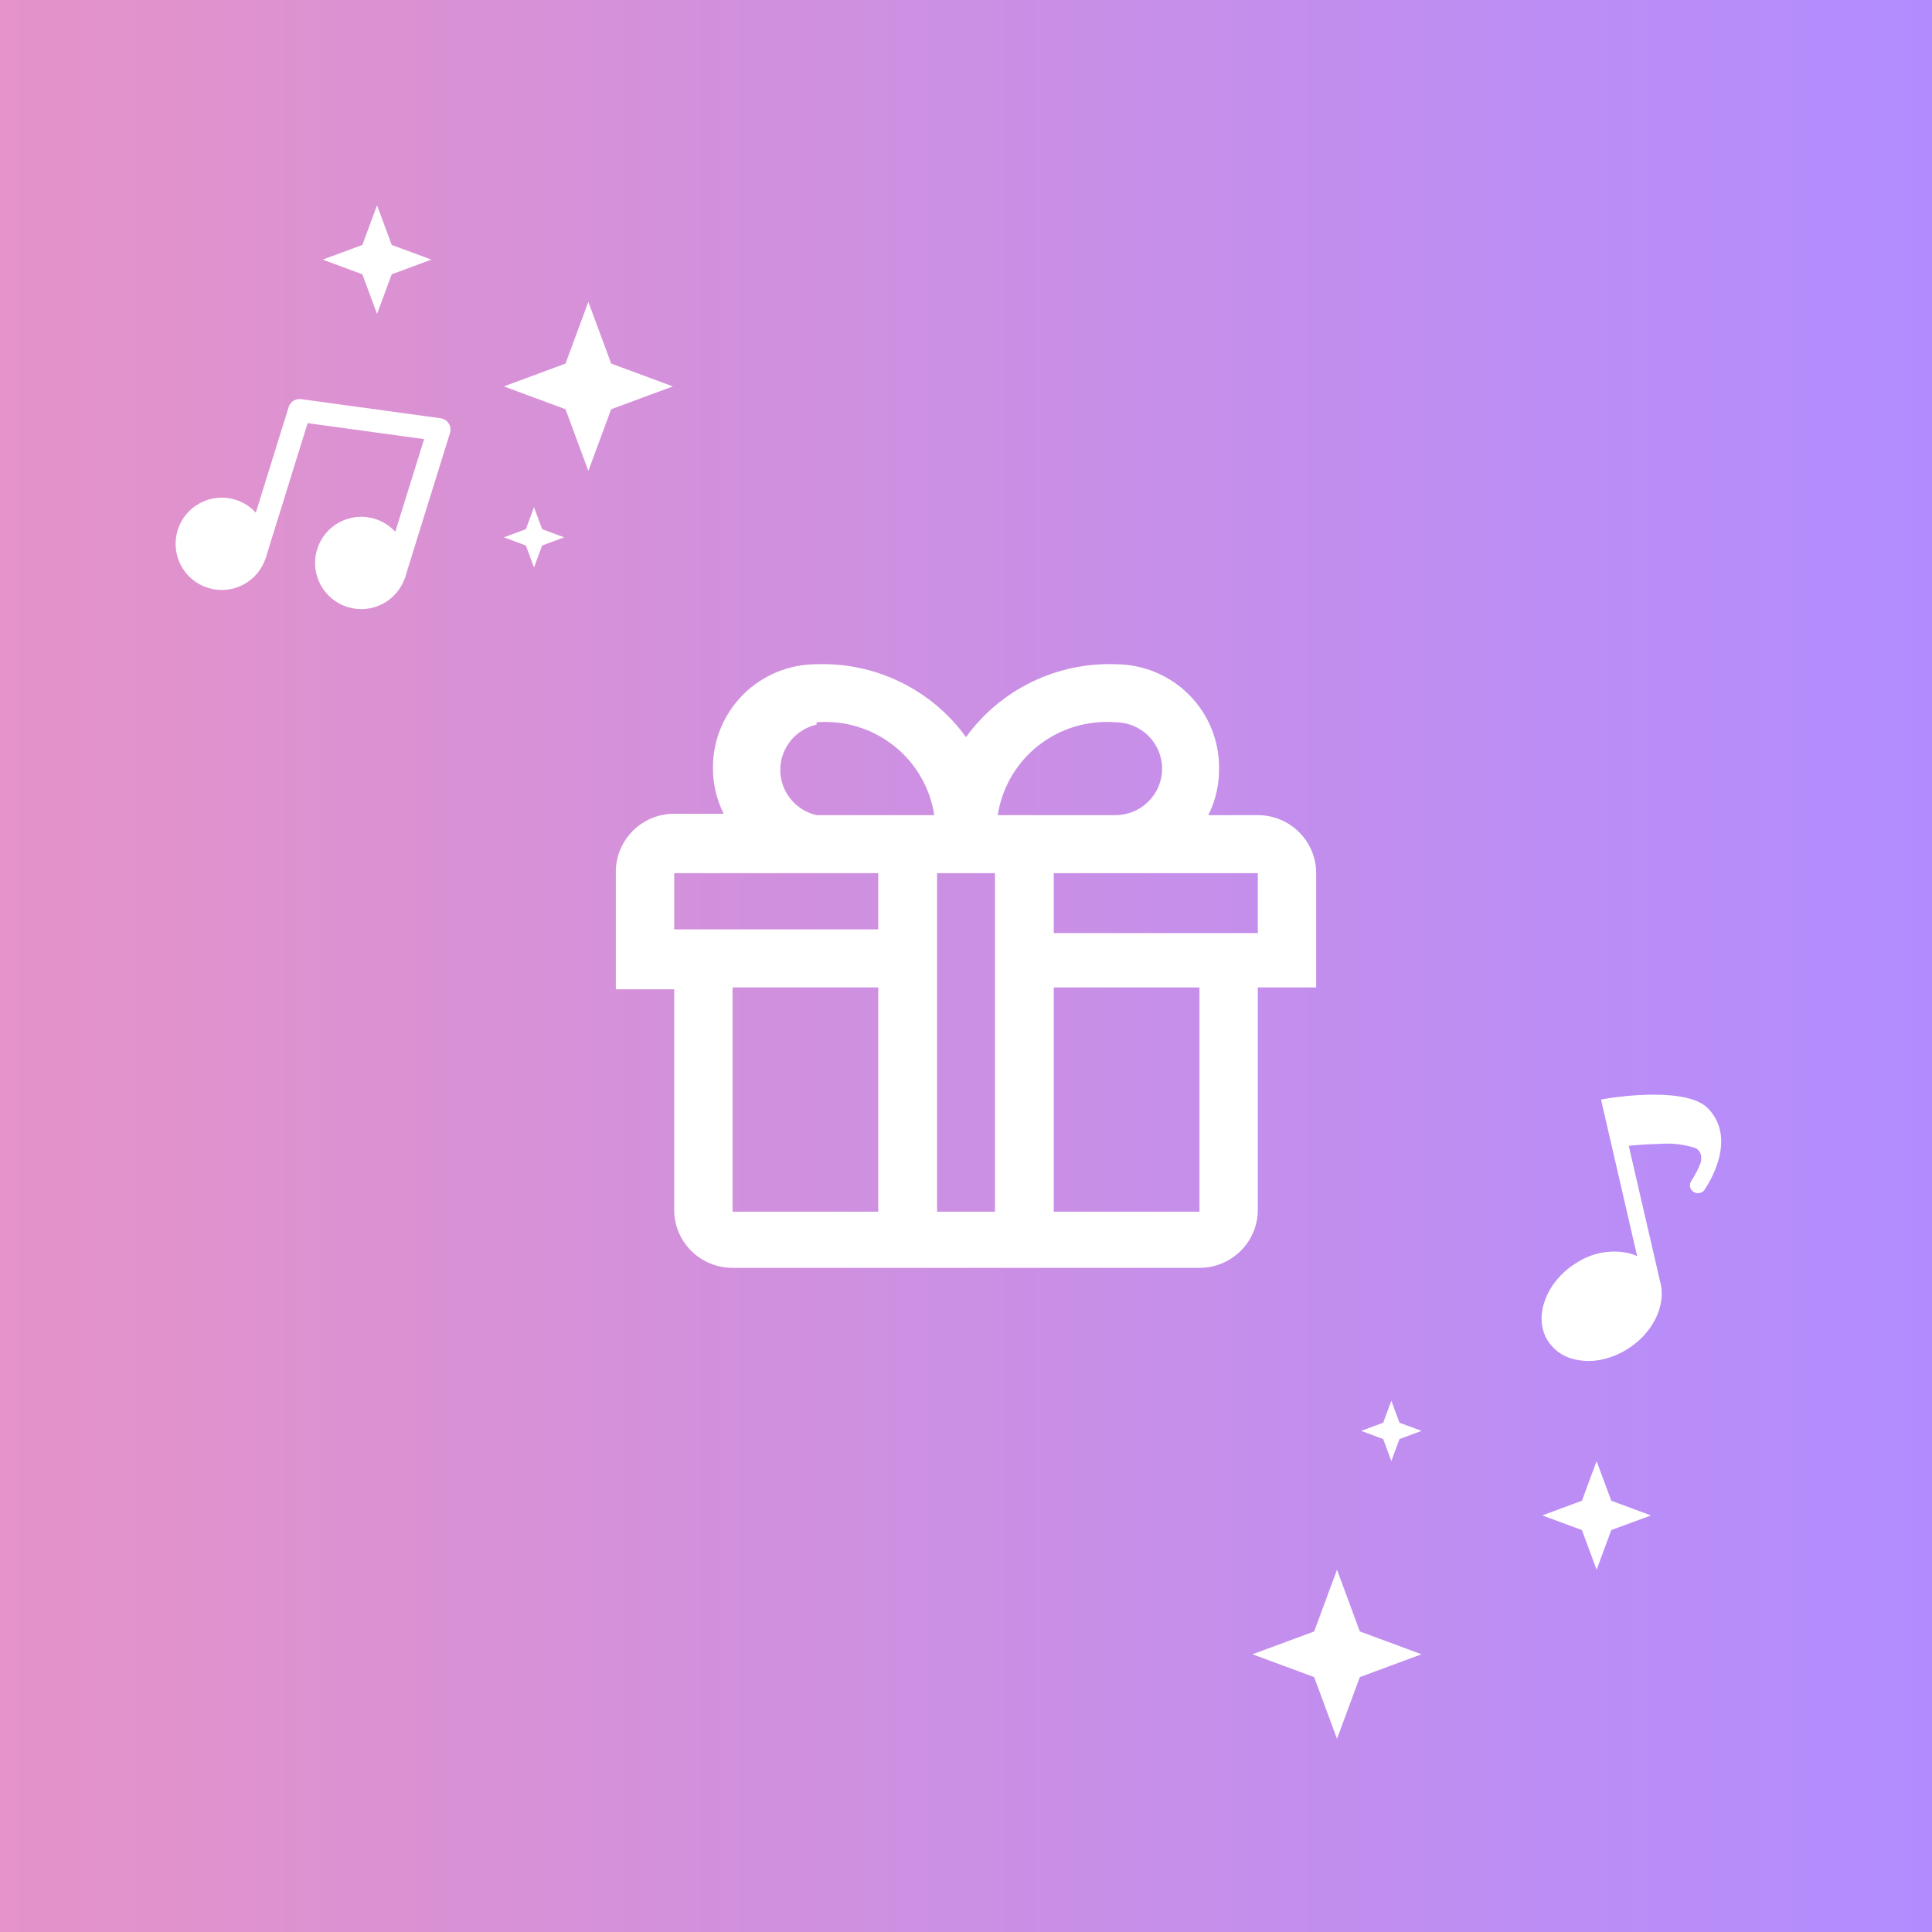 <svg width="1024" height="1024" viewBox="0 0 1024 1024" fill="none" xmlns="http://www.w3.org/2000/svg">
<rect x="0" y="0" width="1024" height="1024" fill="#333333" stroke="none"/>
<rect width="1024" height="1024" fill="url(#paint0_linear_413_14241)"/>
<path d="M697.6 462.806C697.6 454.647 694.341 446.822 688.54 441.053C682.739 435.284 674.871 432.042 666.667 432.042H640.437C644.258 424.4 646.208 415.967 646.128 407.431C646.227 400.194 644.878 393.01 642.161 386.296C639.445 379.582 635.414 373.471 630.303 368.319C625.191 363.167 619.102 359.077 612.388 356.285C605.674 353.493 598.469 352.056 591.192 352.056C575.815 351.523 560.544 354.771 546.731 361.511C532.918 368.251 520.991 378.275 512.004 390.696C503.018 378.275 491.09 368.251 477.278 361.511C463.465 354.771 448.193 351.523 432.817 352.056C418.247 352.056 404.274 357.813 393.971 368.059C383.669 378.305 377.881 392.202 377.881 406.693C377.801 415.228 379.751 423.661 383.572 431.304H357.342C353.216 431.303 349.132 432.122 345.33 433.714C341.528 435.306 338.084 437.639 335.202 440.574C332.32 443.509 330.057 446.988 328.547 450.807C327.037 454.625 326.31 458.705 326.409 462.806V524.334H357.342V642.221C357.599 650.208 360.971 657.782 366.744 663.34C372.517 668.898 380.239 672.004 388.274 672H635.735C643.939 672 651.807 668.759 657.608 662.989C663.408 657.22 666.667 649.395 666.667 641.236V523.349H697.6V462.806ZM591.192 382.82C597.755 382.82 604.049 385.413 608.69 390.029C613.331 394.644 615.938 400.904 615.938 407.431C615.938 413.959 613.331 420.218 608.69 424.834C604.049 429.449 597.755 432.042 591.192 432.042H528.832C531.039 417.515 538.7 404.359 550.272 395.226C561.843 386.092 576.465 381.659 591.192 382.82ZM432.817 382.82C447.544 381.659 462.166 386.092 473.737 395.226C485.309 404.359 492.97 417.515 495.177 432.042H432.817C427.35 430.803 422.468 427.754 418.971 423.394C415.474 419.035 413.57 413.623 413.57 408.047C413.57 402.47 415.474 397.058 418.971 392.699C422.468 388.339 427.35 385.29 432.817 384.051V382.82ZM357.342 462.806H465.482V492.586H357.342V462.806ZM465.482 642.221H388.274V523.349H465.482V642.221ZM496.662 642.221V462.806H527.347V642.221H496.662ZM635.735 642.221H558.527V523.349H635.735V642.221ZM666.667 494.554H558.527V462.806H666.667V494.554Z" fill="white"/>
<path d="M708.637 832L720.737 864.7L753.437 876.8L720.737 888.9L708.637 921.6L696.537 888.9L663.837 876.8L696.537 864.7L708.637 832Z" fill="white"/>
<path d="M846.237 774.4L854.016 795.421L875.037 803.2L854.016 810.979L846.237 832L838.459 810.979L817.437 803.2L838.459 795.421L846.237 774.4Z" fill="white"/>
<path d="M737.437 742.4L741.759 754.078L753.437 758.4L741.759 762.721L737.437 774.4L733.116 762.721L721.437 758.4L733.116 754.078L737.437 742.4Z" fill="white"/>
<path d="M311.838 249.6L299.737 216.9L267.038 204.8L299.737 192.7L311.838 160L323.938 192.7L356.638 204.8L323.938 216.9L311.838 249.6Z" fill="white"/>
<path d="M283.038 268.8L287.359 280.479L299.038 284.8L287.359 289.122L283.038 300.8L278.716 289.122L267.038 284.8L278.716 280.479L283.038 268.8Z" fill="white"/>
<path d="M199.838 166.4L192.059 145.379L171.038 137.6L192.059 129.821L199.838 108.8L207.616 129.821L228.638 137.6L207.616 145.379L199.838 166.4Z" fill="white"/>
<path d="M905.382 587.576C894.256 575.92 857.39 581.414 853.217 581.989L848.563 582.762L867.732 665.795C866.477 665.2 865.173 664.709 863.834 664.324C859.167 663.222 854.314 663.063 849.566 663.855C844.818 664.647 840.275 666.375 836.21 668.934C820.282 678.344 812.819 696.447 819.561 709.287C821.028 711.993 823.049 714.369 825.497 716.265C827.946 718.162 830.77 719.54 833.793 720.312C838.984 721.663 844.448 721.706 849.682 720.437C853.905 719.461 857.948 717.829 861.658 715.603C875.967 707.17 883.39 691.749 879.924 679.403L863.287 607.337C867.571 606.865 873.484 606.405 879.825 606.278C886.018 605.792 892.238 606.493 898.139 608.343C902.933 610.081 901.519 615.752 901.405 616.21C900.097 619.64 898.408 622.921 896.37 625.993C895.782 626.906 895.571 628.003 895.78 629.059C895.99 630.114 896.604 631.046 897.496 631.664C898.388 632.282 899.49 632.538 900.574 632.379C901.659 632.22 902.644 631.658 903.326 630.81C903.984 629.666 921.717 604.667 905.382 587.576Z" fill="white"/>
<g clip-path="url(#clip0_413_14241)">
<path d="M135.109 293.697L158.789 217.561L232.711 227.706L209.031 303.842" stroke="white" stroke-width="12.139" stroke-linecap="round" stroke-linejoin="round"/>
<path d="M112.073 305.803C121.777 308.821 132.09 303.401 135.108 293.698C138.126 283.994 132.706 273.681 123.003 270.663C113.299 267.645 102.986 273.065 99.968 282.769C96.95 292.472 102.37 302.785 112.073 305.803Z" fill="white" stroke="white" stroke-width="12.139" stroke-linecap="round" stroke-linejoin="round"/>
<path d="M185.996 315.948C195.699 318.966 206.012 313.547 209.03 303.843C212.048 294.14 206.629 283.827 196.925 280.809C187.222 277.791 176.909 283.21 173.891 292.914C170.873 302.617 176.292 312.93 185.996 315.948Z" fill="white" stroke="white" stroke-width="12.139" stroke-linecap="round" stroke-linejoin="round"/>
</g>
<defs>
<linearGradient id="paint0_linear_413_14241" x1="0" y1="512" x2="1024" y2="512" gradientUnits="userSpaceOnUse">
<stop stop-color="#E593C8"/>
<stop offset="1" stop-color="#B28CFF"/>
</linearGradient>
<clipPath id="clip0_413_14241">
<rect width="147.2" height="147.2" fill="white" transform="translate(115.187 171.886) rotate(17.277)"/>
</clipPath>
</defs>
</svg>
